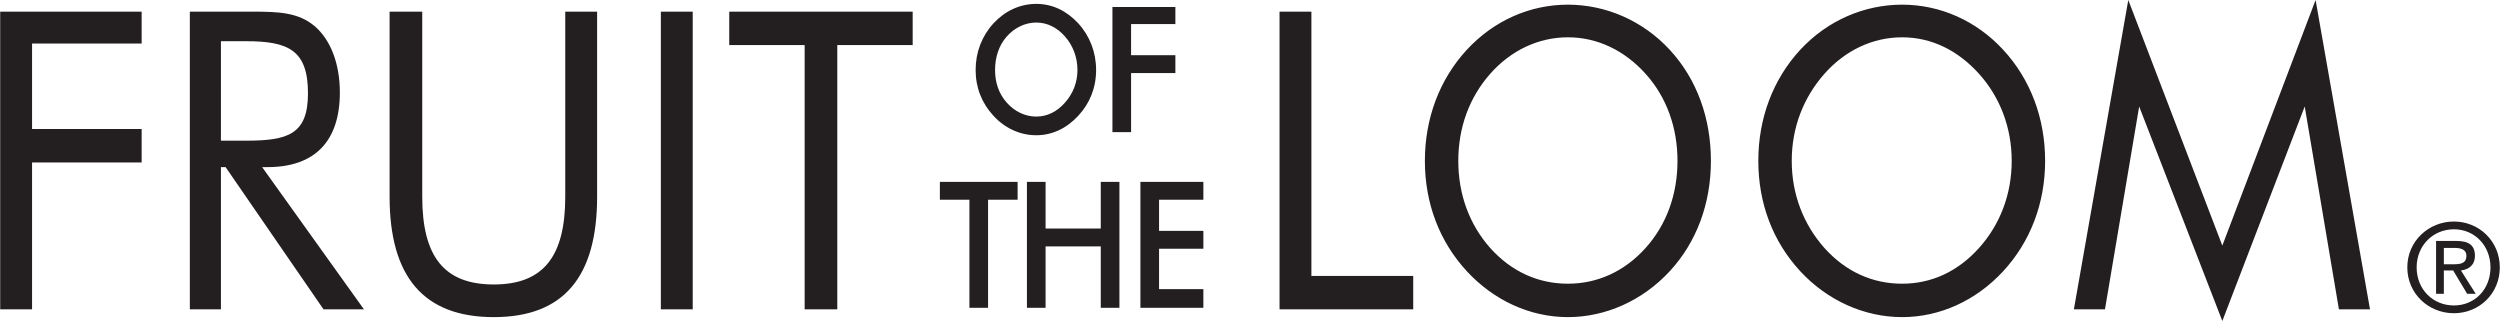 <?xml version="1.0" encoding="UTF-8"?>
<svg xmlns="http://www.w3.org/2000/svg" height="321" width="2500" viewBox="0 0 1024 131.502">
  <path d="M871.801 0l-22.289 126.726h12.737l14.01-83.104 34.07 87.88 33.75-87.88 14.01 83.104h12.737L948.537 0l-38.209 100.617zM424.438 1.592c-6.661 0-12.787 2.866-17.513 7.96-4.738 5.158-7.323 11.781-7.323 19.105 0 7.349 2.585 13.691 7.323 18.786 4.636 5.094 10.915 7.96 17.513 7.96 6.61 0 12.481-2.866 17.194-7.96 4.725-5.095 7.323-11.437 7.323-18.786 0-7.247-2.598-13.947-7.323-19.105-4.713-5.094-10.533-7.96-17.194-7.96zm217.79.318c-15.525 0-30.324 6.509-41.392 18.468-11.195 12.138-17.194 28.11-17.194 45.532 0 17.424 5.999 33.09 17.194 45.214 11.068 11.96 25.867 18.786 41.393 18.786 15.36 0 30.49-6.66 41.711-18.786 11.055-11.959 16.876-27.79 16.876-45.214 0-17.423-5.668-33.394-16.876-45.532C672.872 8.418 657.73 1.91 642.23 1.91zm136.916 0c-15.525 0-30.643 6.509-41.711 18.468-11.22 12.138-17.194 28.11-17.194 45.532 0 17.424 5.973 33.09 17.194 45.214 11.068 11.96 26.186 18.786 41.711 18.786 15.36 0 30.185-6.66 41.393-18.786 11.081-11.959 17.194-27.79 17.194-45.214 0-17.423-5.96-33.394-17.194-45.532-11.042-11.96-25.88-18.468-41.393-18.468zm-323.502.956v51.263h7.642V29.93h18.149v-7.323h-18.15V9.871h18.15V2.866zM0 4.776v121.95h13.055V66.547H57.95V52.856H13.055V17.83H57.95V4.776zm77.692 0v121.95h12.736V68.458h1.91l40.12 58.268h16.557l-41.712-58.268h2.23c19.359 0 29.611-10.61 29.611-30.567 0-11.985-3.884-21.601-10.189-27.065-6.75-5.795-15.016-6.05-25.472-6.05h-3.184zm81.83 0v75.781c0 32.975 14.074 49.353 42.667 49.353 28.568 0 42.348-16.378 42.348-49.353V4.777h-13.054v75.78c0 24.428-8.878 35.98-29.294 35.98-20.442 0-29.293-11.552-29.293-35.98V4.777zm111.125 0v121.95h13.055V4.776zm28.02 0v13.692h30.885v108.258h13.373V18.468h30.886V4.776zm225.433 0v121.95h54.766v-13.691h-41.712V4.776zm-99.662 4.458c4.47 0 8.622 2.063 11.78 5.731 3.236 3.668 5.095 8.52 5.095 13.692 0 5.183-1.86 9.705-5.094 13.373-3.222 3.668-7.247 5.731-11.781 5.731-4.522 0-8.877-2.063-12.1-5.731-3.247-3.668-4.776-8.19-4.776-13.373 0-5.171 1.529-10.024 4.776-13.692 3.223-3.668 7.63-5.731 12.1-5.731zm217.79 6.05c12.139 0 23.245 5.4 31.842 14.965 8.61 9.565 13.054 21.995 13.054 35.661 0 13.667-4.445 26.097-13.054 35.662-8.763 9.743-19.856 14.647-31.841 14.647-12.138 0-23.091-4.904-31.84-14.647-8.585-9.718-13.056-21.995-13.056-35.662 0-13.666 4.47-25.918 13.055-35.661 8.444-9.565 19.703-14.965 31.84-14.965zm136.916 0c12.125 0 22.913 5.4 31.523 14.965 8.597 9.565 13.373 21.995 13.373 35.661 0 13.667-4.776 26.097-13.373 35.662-8.763 9.743-19.538 14.647-31.523 14.647-12.137 0-23.09-4.904-31.84-14.647-8.598-9.718-13.374-21.995-13.374-35.662 0-13.666 4.776-25.918 13.374-35.661 8.456-9.565 19.703-14.965 31.84-14.965zM90.428 16.876h10.189c17.372 0 25.473 3.591 25.473 21.333 0 16.901-8.266 19.423-25.473 19.423h-10.19zm294.527 57.631v7.324h12.1v44.259h7.642V81.83h12.099v-7.323zm35.662 0v51.583h7.642v-25.155h22.607v25.155h7.641V74.507h-7.641v19.105h-22.607V74.507zm46.487 0v51.583h25.792v-7.642h-18.15V101.89h18.15v-7.324h-18.15V81.831h18.15v-7.324zm538.11 16.24c-10.316 0-19.105 7.998-19.105 18.785 0 10.864 8.789 18.786 19.105 18.786 10.227 0 18.786-7.922 18.786-18.786 0-10.787-8.559-18.786-18.786-18.786zm0 3.183c8.482 0 14.965 6.7 14.965 15.602 0 9.03-6.483 15.602-14.965 15.602-8.584 0-15.284-6.572-15.284-15.602 0-8.902 6.7-15.602 15.284-15.602zm-7.323 4.776v21.652h3.184v-9.552h3.82l5.732 9.552h3.502l-6.05-9.552c3.197-.408 5.732-2.178 5.732-6.05 0-4.28-2.51-6.05-7.642-6.05zm3.184 2.866h4.457c2.255 0 4.776.497 4.776 3.184 0 3.312-2.623 3.503-5.412 3.503h-3.821z" fill="#231f20"></path>
</svg>
